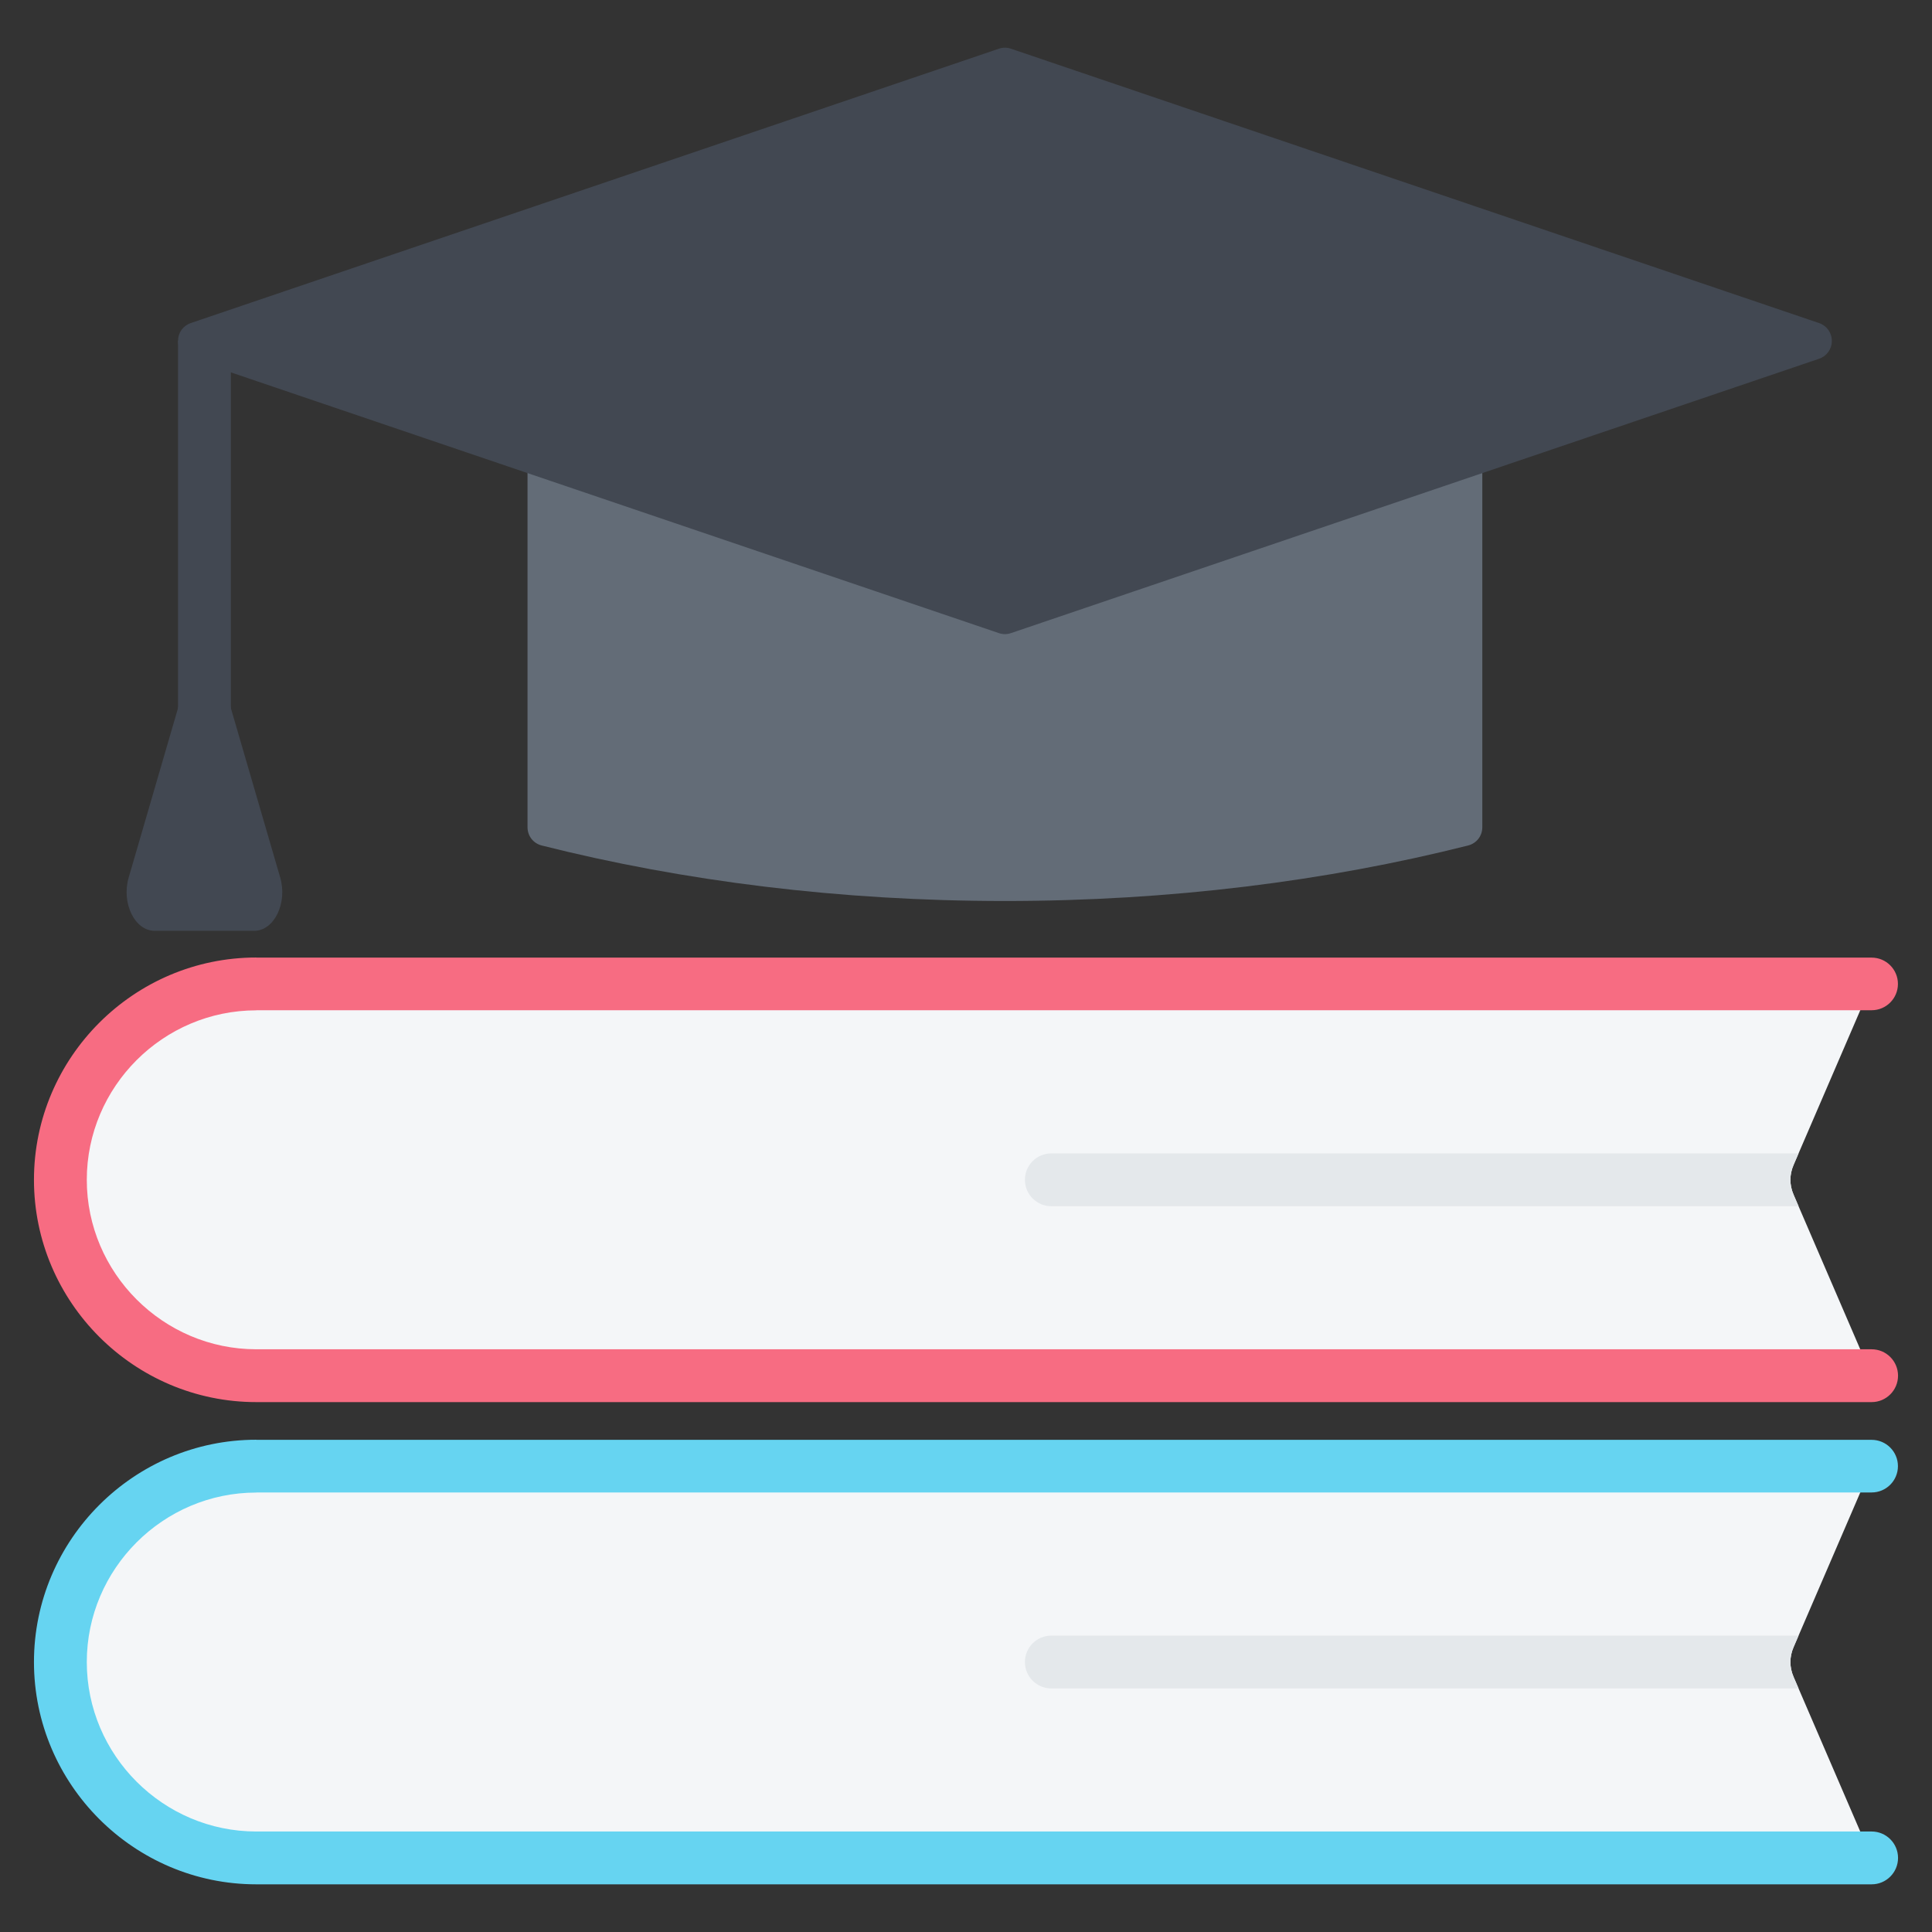 <svg xmlns="http://www.w3.org/2000/svg" id="Layer_1" viewBox="0 0 512 512"><rect x="0" y="0" width="512" height="512" fill="#333333" stroke="none"/><g clip-rule="evenodd" fill-rule="evenodd"><g><path d="m143.576 224.069c37.439 9.441 78.983 14.706 122.737 14.706s85.299-5.265 122.737-14.706c2.25-.567 3.777-2.527 3.777-4.848v-116.347c0-2.754-2.246-5-5-5h-243.028c-2.754 0-5 2.246-5 5v116.347c0 2.321 1.527 4.281 3.777 4.848z" fill="#636c77"></path><g fill="#424852"><path d="m482.055 85.611-214.134-72.7c-1.087-.369-2.128-.369-3.215 0l-214.134 72.7c-2.064.701-3.393 2.554-3.393 4.734s1.328 4.034 3.393 4.734l214.134 72.7c1.086.369 2.128.369 3.215 0l214.134-72.7c2.064-.701 3.392-2.554 3.392-4.734s-1.328-4.033-3.392-4.734z"></path><g><path d="m47.18 90.345h14v119.723h-14z"></path><path d="m61.071 187.278 13.186 45.273c1.976 6.785-1.605 14.126-6.891 14.126h-26.372c-5.285 0-8.867-7.341-6.891-14.125l13.186-45.274c2.502-8.589 11.28-8.589 13.782 0z"></path></g></g></g><g><path d="m67.91 260.751h428.09l-20.674 47.951c-1.13 2.621-1.13 5.297 0 7.918l20.674 47.952c-161.737 0-266.353 0-428.09 0-28.55 0-51.91-23.359-51.91-51.911 0-28.551 23.359-51.91 51.91-51.91z" fill="#f4f6f8"></path><path d="m476.637 305.661-1.311 3.041c-1.13 2.621-1.13 5.297 0 7.918l1.311 3.041h-198.023c-3.866 0-7-3.134-7-7s3.134-7 7-7z" fill="#e4e8eb"></path><path d="m496 357.572c3.866 0 7 3.134 7 7s-3.134 7-7 7h-428.09c-16.207 0-30.936-6.626-41.61-17.3s-17.3-25.403-17.3-41.611c0-16.207 6.625-30.937 17.299-41.611s25.403-17.299 41.61-17.299v.027h428.09c3.851 0 6.973 3.122 6.973 6.973s-3.122 6.973-6.973 6.973h-428.09v.027c-12.343 0-23.57 5.055-31.712 13.197-8.143 8.143-13.197 19.37-13.197 31.713s5.055 23.57 13.197 31.713c8.143 8.143 19.369 13.198 31.712 13.198z" fill="#f76c82"></path></g><g><path d="m67.91 388.545h428.09l-20.674 47.951c-1.13 2.621-1.13 5.297 0 7.918l20.674 47.951c-161.737 0-266.353 0-428.09 0-28.55 0-51.91-23.359-51.91-51.911 0-28.55 23.359-51.909 51.91-51.909z" fill="#f4f6f8"></path><path d="m476.637 433.455-1.311 3.041c-1.13 2.621-1.13 5.297 0 7.918l1.311 3.041h-198.023c-3.866 0-7-3.134-7-7s3.134-7 7-7z" fill="#e4e8eb"></path><path d="m496 485.366c3.866 0 7 3.134 7 7s-3.134 7-7 7h-428.09c-16.207 0-30.936-6.626-41.61-17.3s-17.3-25.404-17.3-41.611 6.625-30.937 17.299-41.611 25.403-17.299 41.61-17.299v.027h428.09c3.851 0 6.973 3.122 6.973 6.973s-3.122 6.973-6.973 6.973h-428.09v.027c-12.343 0-23.57 5.055-31.712 13.198-8.143 8.142-13.197 19.368-13.197 31.712 0 12.343 5.055 23.57 13.197 31.713 8.143 8.143 19.369 13.198 31.712 13.198z" fill="#66d4f1"></path></g></g></svg>